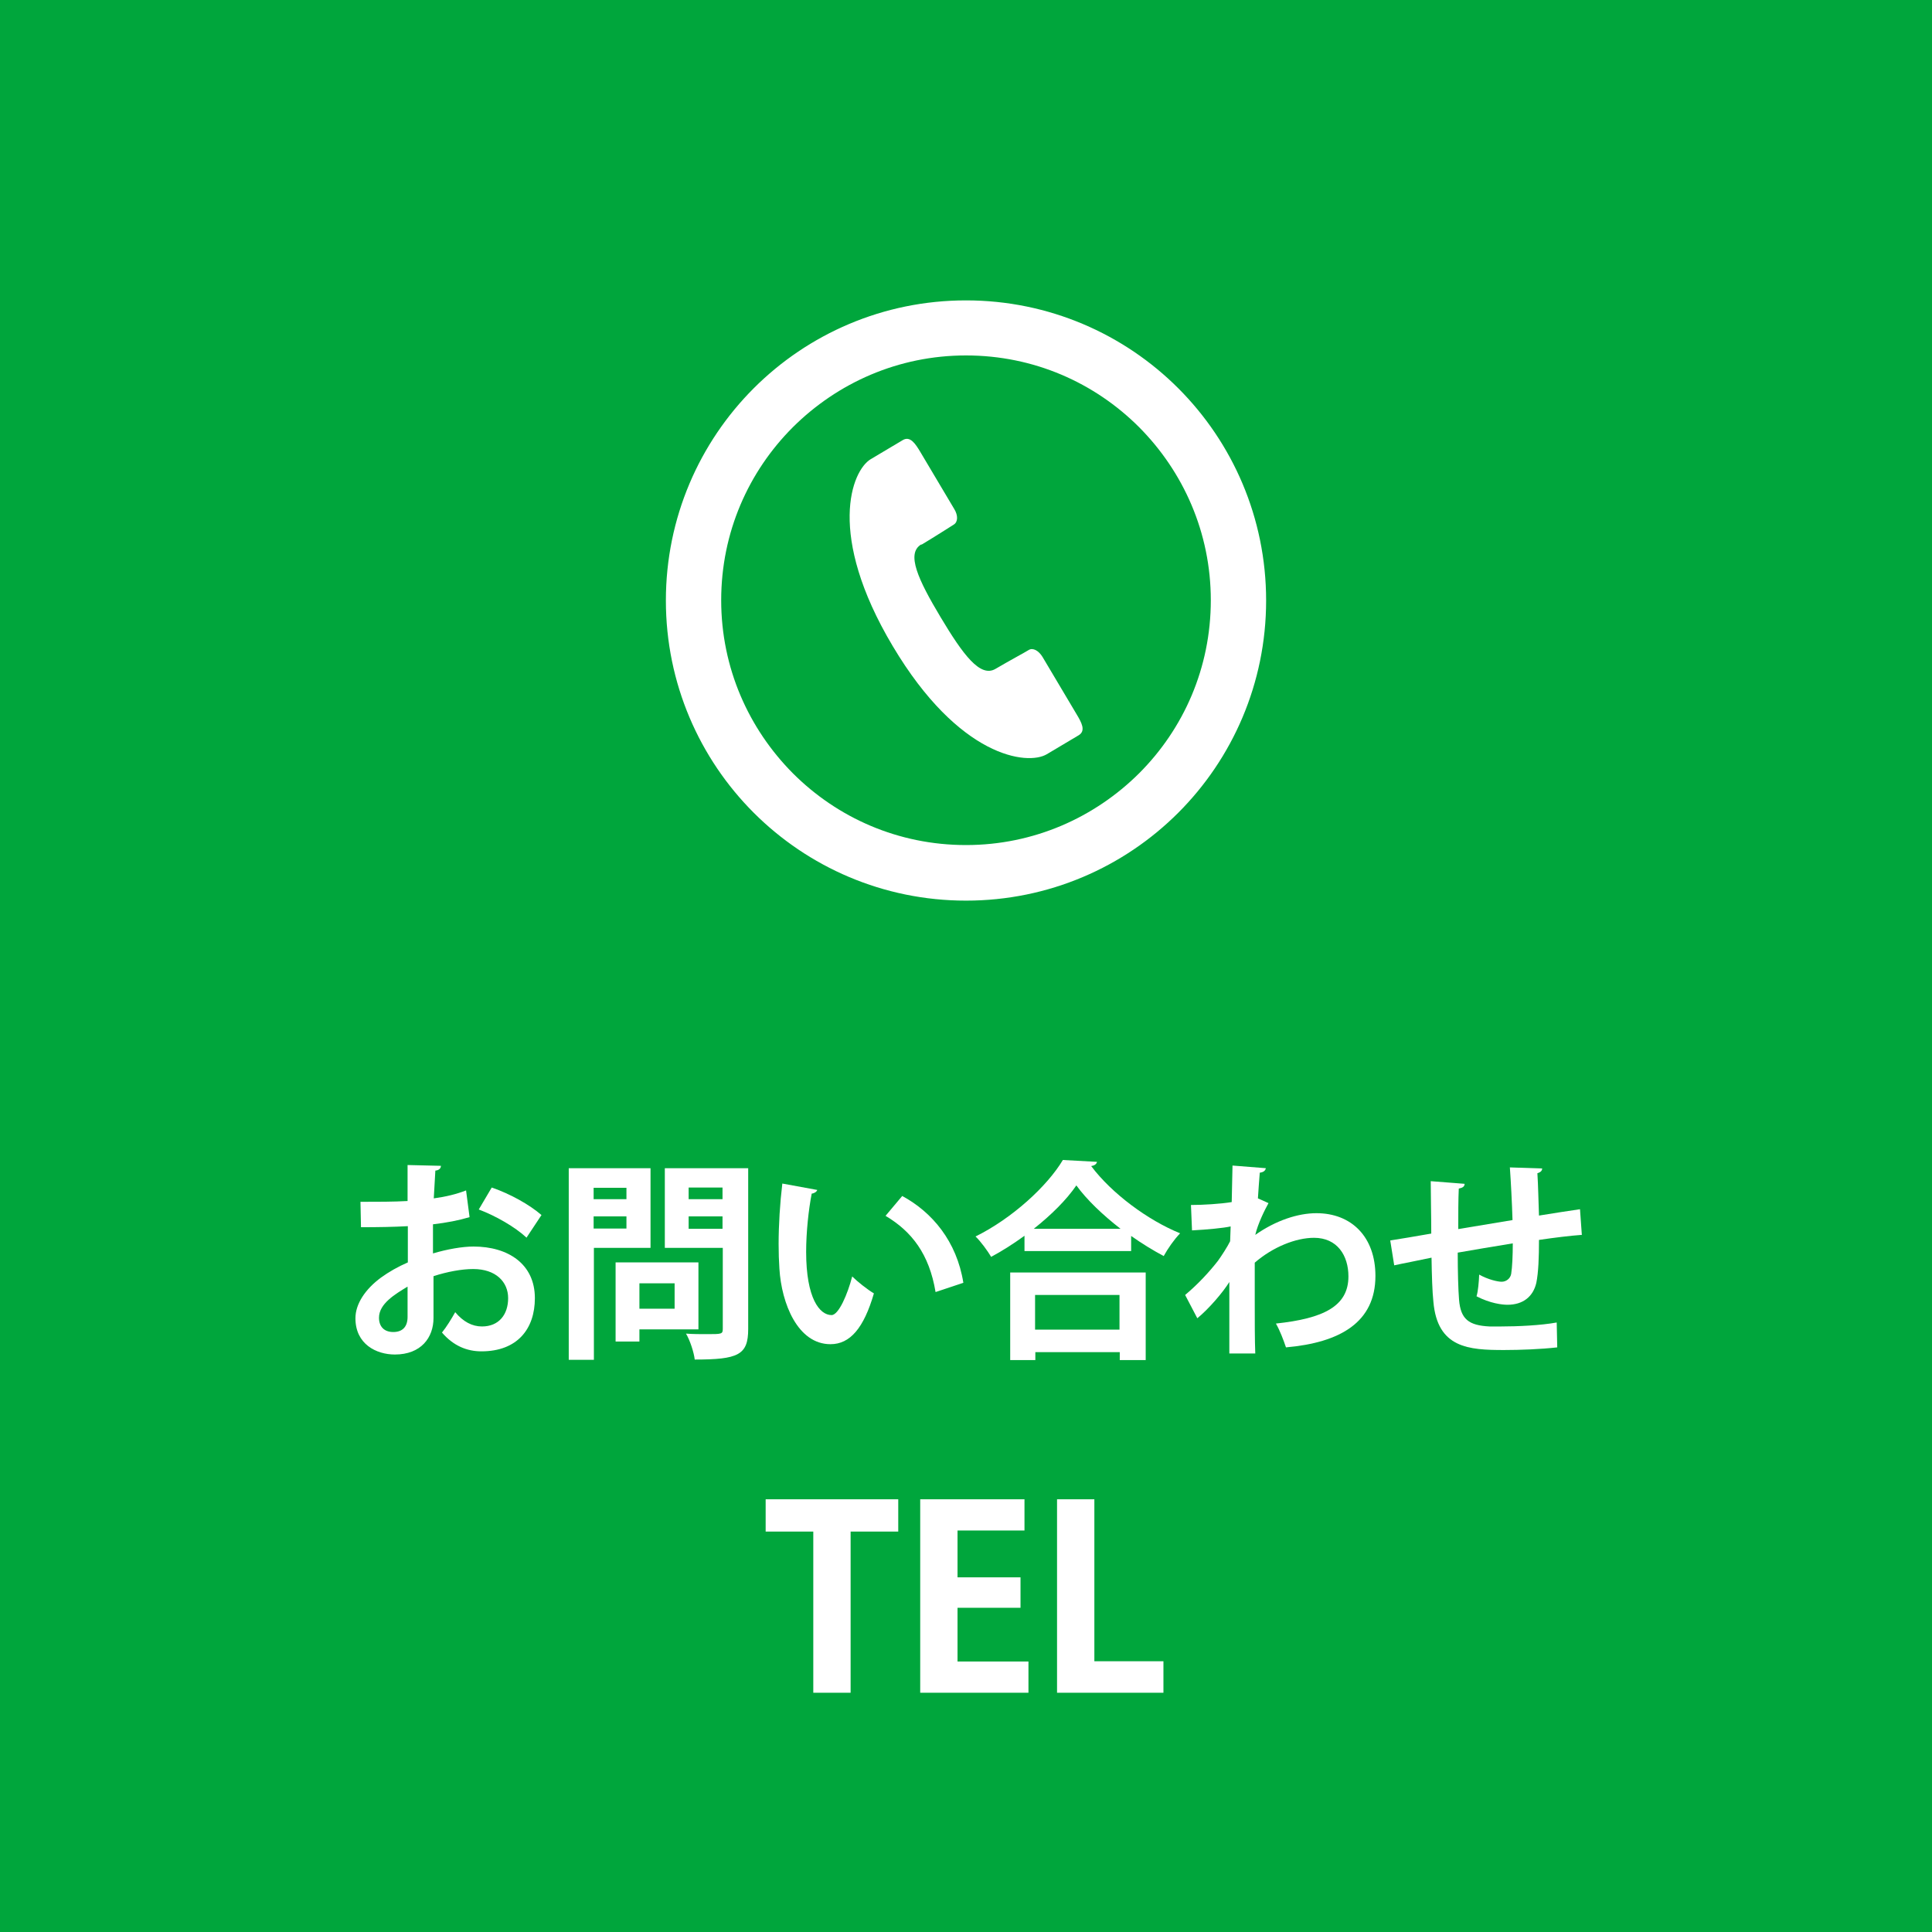 <?xml version="1.0" encoding="UTF-8"?><svg id="_レイヤー_1" xmlns="http://www.w3.org/2000/svg" viewBox="0 0 73 73"><defs><style>.cls-1{fill:#fff;}.cls-2{fill:#00a63c;}</style></defs><rect class="cls-2" width="73" height="73"/><path class="cls-1" d="m17.74,45.99c-.4.12-.86.21-1.38.27,0,.38,0,.76,0,1.1.54-.16,1.11-.26,1.53-.26,1.31,0,2.32.66,2.32,1.95,0,1.16-.66,2.01-2.02,2.01-.55,0-1.06-.21-1.49-.71.17-.21.36-.52.5-.77.3.36.64.54,1.01.54.65,0,.99-.46.99-1.07s-.46-1.1-1.32-1.1c-.43,0-.98.1-1.5.27v1.58c0,.74-.47,1.38-1.46,1.38-.7,0-1.49-.39-1.49-1.37,0-.54.37-1.1.97-1.54.29-.21.64-.41,1.01-.57v-1.37c-.53.03-1.12.04-1.77.04l-.02-.96c.66,0,1.25,0,1.78-.03v-1.36l1.26.03c0,.1-.08.17-.21.18-.02.31-.04.68-.06,1.05.45-.06.86-.16,1.22-.3l.13.99Zm-2.35,2.63c-.46.28-1.07.64-1.07,1.17,0,.33.19.54.54.54.33,0,.54-.18.54-.57,0-.2,0-.67,0-1.14Zm4.5-1.86c-.43-.4-1.16-.82-1.8-1.06l.49-.83c.7.24,1.43.65,1.88,1.04l-.57.86Z"/><path class="cls-1" d="m24.57,47.15h-2.13v4.23h-.95v-7.24h3.09v3.01Zm-.9-2.27h-1.24v.43h1.24v-.43Zm-1.24,1.54h1.24v-.46h-1.24v.46Zm3.96,3.81h-2.23v.46h-.9v-2.99h3.13v2.54Zm-.9-1.74h-1.33v.96h1.33v-.96Zm2.78-4.35v6.08c0,.98-.38,1.15-2.02,1.15-.03-.27-.18-.73-.33-.98.26.02.54.02.78.02.58,0,.61,0,.61-.21v-3.05h-2.19v-3.01h3.16Zm-.97.73h-1.28v.44h1.28v-.44Zm-1.28,1.56h1.28v-.47h-1.28v.47Z"/><path class="cls-1" d="m30.88,44.96c-.02.07-.11.13-.21.14-.12.62-.21,1.46-.21,2.2,0,1.76.51,2.39.96,2.39.27,0,.61-.8.78-1.46.19.19.58.5.82.64-.38,1.31-.9,1.92-1.64,1.92-1.24,0-1.85-1.54-1.93-2.85-.02-.29-.03-.6-.03-.93,0-.73.05-1.53.14-2.29l1.31.24Zm4.47,3.86c-.24-1.44-.9-2.29-1.89-2.88l.63-.75c1.13.61,2.06,1.71,2.31,3.28l-1.05.35Z"/><path class="cls-1" d="m38.7,46.7c-.4.29-.82.56-1.25.79-.13-.22-.39-.58-.59-.77,1.38-.68,2.71-1.9,3.3-2.89l1.29.07c-.02.09-.1.14-.22.16.78,1.04,2.15,2.05,3.36,2.54-.23.24-.46.57-.62.86-.41-.22-.82-.47-1.23-.76v.57h-4.03v-.58Zm-.53,4.69v-3.31h5.12v3.31h-.98v-.3h-3.19v.3h-.94Zm4.17-4.96c-.67-.52-1.28-1.1-1.67-1.64-.37.54-.94,1.11-1.61,1.64h3.29Zm-.04,2.5h-3.19v1.31h3.19v-1.31Z"/><path class="cls-1" d="m45,45.53c.45,0,1.12-.04,1.54-.11,0-.17.03-1.22.03-1.38l1.26.1c-.02.09-.08.15-.23.17-.03.38-.05.65-.07.97l.4.18c-.14.25-.4.77-.5,1.2.78-.55,1.62-.82,2.31-.82,1.33,0,2.23.9,2.23,2.37,0,1.75-1.33,2.52-3.38,2.7-.09-.27-.23-.64-.38-.9,1.79-.19,2.74-.65,2.74-1.78,0-.79-.42-1.46-1.3-1.46-.69,0-1.56.35-2.24.94v1.42c0,.76,0,1.52.02,2.01h-.98v-2.7c-.24.39-.78,1.02-1.21,1.37l-.46-.88c.5-.42.92-.88,1.24-1.29.13-.18.37-.55.46-.74l.02-.56c-.26.06-.89.12-1.46.15l-.04-.96Z"/><path class="cls-1" d="m59.76,46.66c-.42.03-1,.1-1.61.19,0,.66-.02,1.22-.1,1.62-.12.52-.5.83-1.09.83-.2,0-.65-.05-1.17-.32.06-.19.09-.55.1-.82.34.19.7.27.85.27.17,0,.33-.12.36-.3.04-.25.06-.69.06-1.15-.75.12-1.5.25-2.08.35,0,.72.02,1.42.05,1.78.06.74.37.97,1.15,1.01.12,0,.27,0,.44,0,.62,0,1.5-.04,2.1-.15l.02.94c-.62.07-1.4.1-2.01.1-1.33,0-2.52-.07-2.67-1.83-.04-.37-.06-1-.07-1.66-.46.1-1.1.22-1.41.29l-.15-.94c.37-.06,1-.16,1.55-.26,0-.69-.02-1.46-.02-1.98l1.28.1c0,.1-.07.15-.22.18-.02.39-.02.99-.02,1.53.6-.1,1.34-.22,2.05-.34-.02-.66-.06-1.43-.1-1.99l1.22.04c0,.08-.05.14-.18.18.03.46.04,1.07.06,1.6.56-.09,1.13-.18,1.55-.24l.07.98Z"/><path class="cls-1" d="m33.95,57.87h-1.81v6.09h-1.41v-6.09h-1.8v-1.22h5.01v1.22Z"/><path class="cls-1" d="m38.86,63.96h-4.09v-7.31h3.94v1.18h-2.53v1.77h2.38v1.15h-2.38v2.03h2.68v1.18Z"/><path class="cls-1" d="m43.96,63.96h-4.02v-7.31h1.41v6.12h2.61v1.19Z"/><path class="cls-1" d="m44.52,14.67c-2.05-2.05-4.89-3.32-8.02-3.32-3.13,0-5.97,1.27-8.02,3.32-2.05,2.05-3.32,4.89-3.32,8.02,0,3.13,1.27,5.97,3.32,8.02,2.05,2.05,4.89,3.32,8.02,3.32,3.13,0,5.97-1.27,8.02-3.32,2.05-2.05,3.32-4.89,3.32-8.02,0-3.13-1.27-5.97-3.32-8.02Zm-1.48,14.55c-1.68,1.67-3.98,2.71-6.54,2.71-2.56,0-4.86-1.03-6.54-2.71-1.67-1.68-2.71-3.98-2.71-6.54,0-2.56,1.03-4.86,2.71-6.54,1.68-1.67,3.98-2.71,6.54-2.71,2.56,0,4.86,1.03,6.54,2.71,1.67,1.68,2.71,3.98,2.71,6.54,0,2.56-1.03,4.86-2.71,6.54Z"/><path class="cls-1" d="m34.82,20.58c.58-.35,1.06-.66,1.22-.76.16-.1.16-.35.02-.58-.14-.23-1.29-2.17-1.29-2.17-.18-.3-.38-.61-.66-.44-.28.17-.49.29-1.21.72-.72.43-1.68,2.85.83,7.06,2.51,4.22,5.09,4.52,5.82,4.09.72-.43.93-.55,1.21-.72.28-.17.1-.49-.08-.79,0,0-1.15-1.93-1.29-2.17-.14-.23-.36-.36-.52-.26-.16.1-.67.37-1.25.71-.58.35-1.23-.53-2.08-1.95-.85-1.42-1.31-2.41-.73-2.75Z"/></svg>